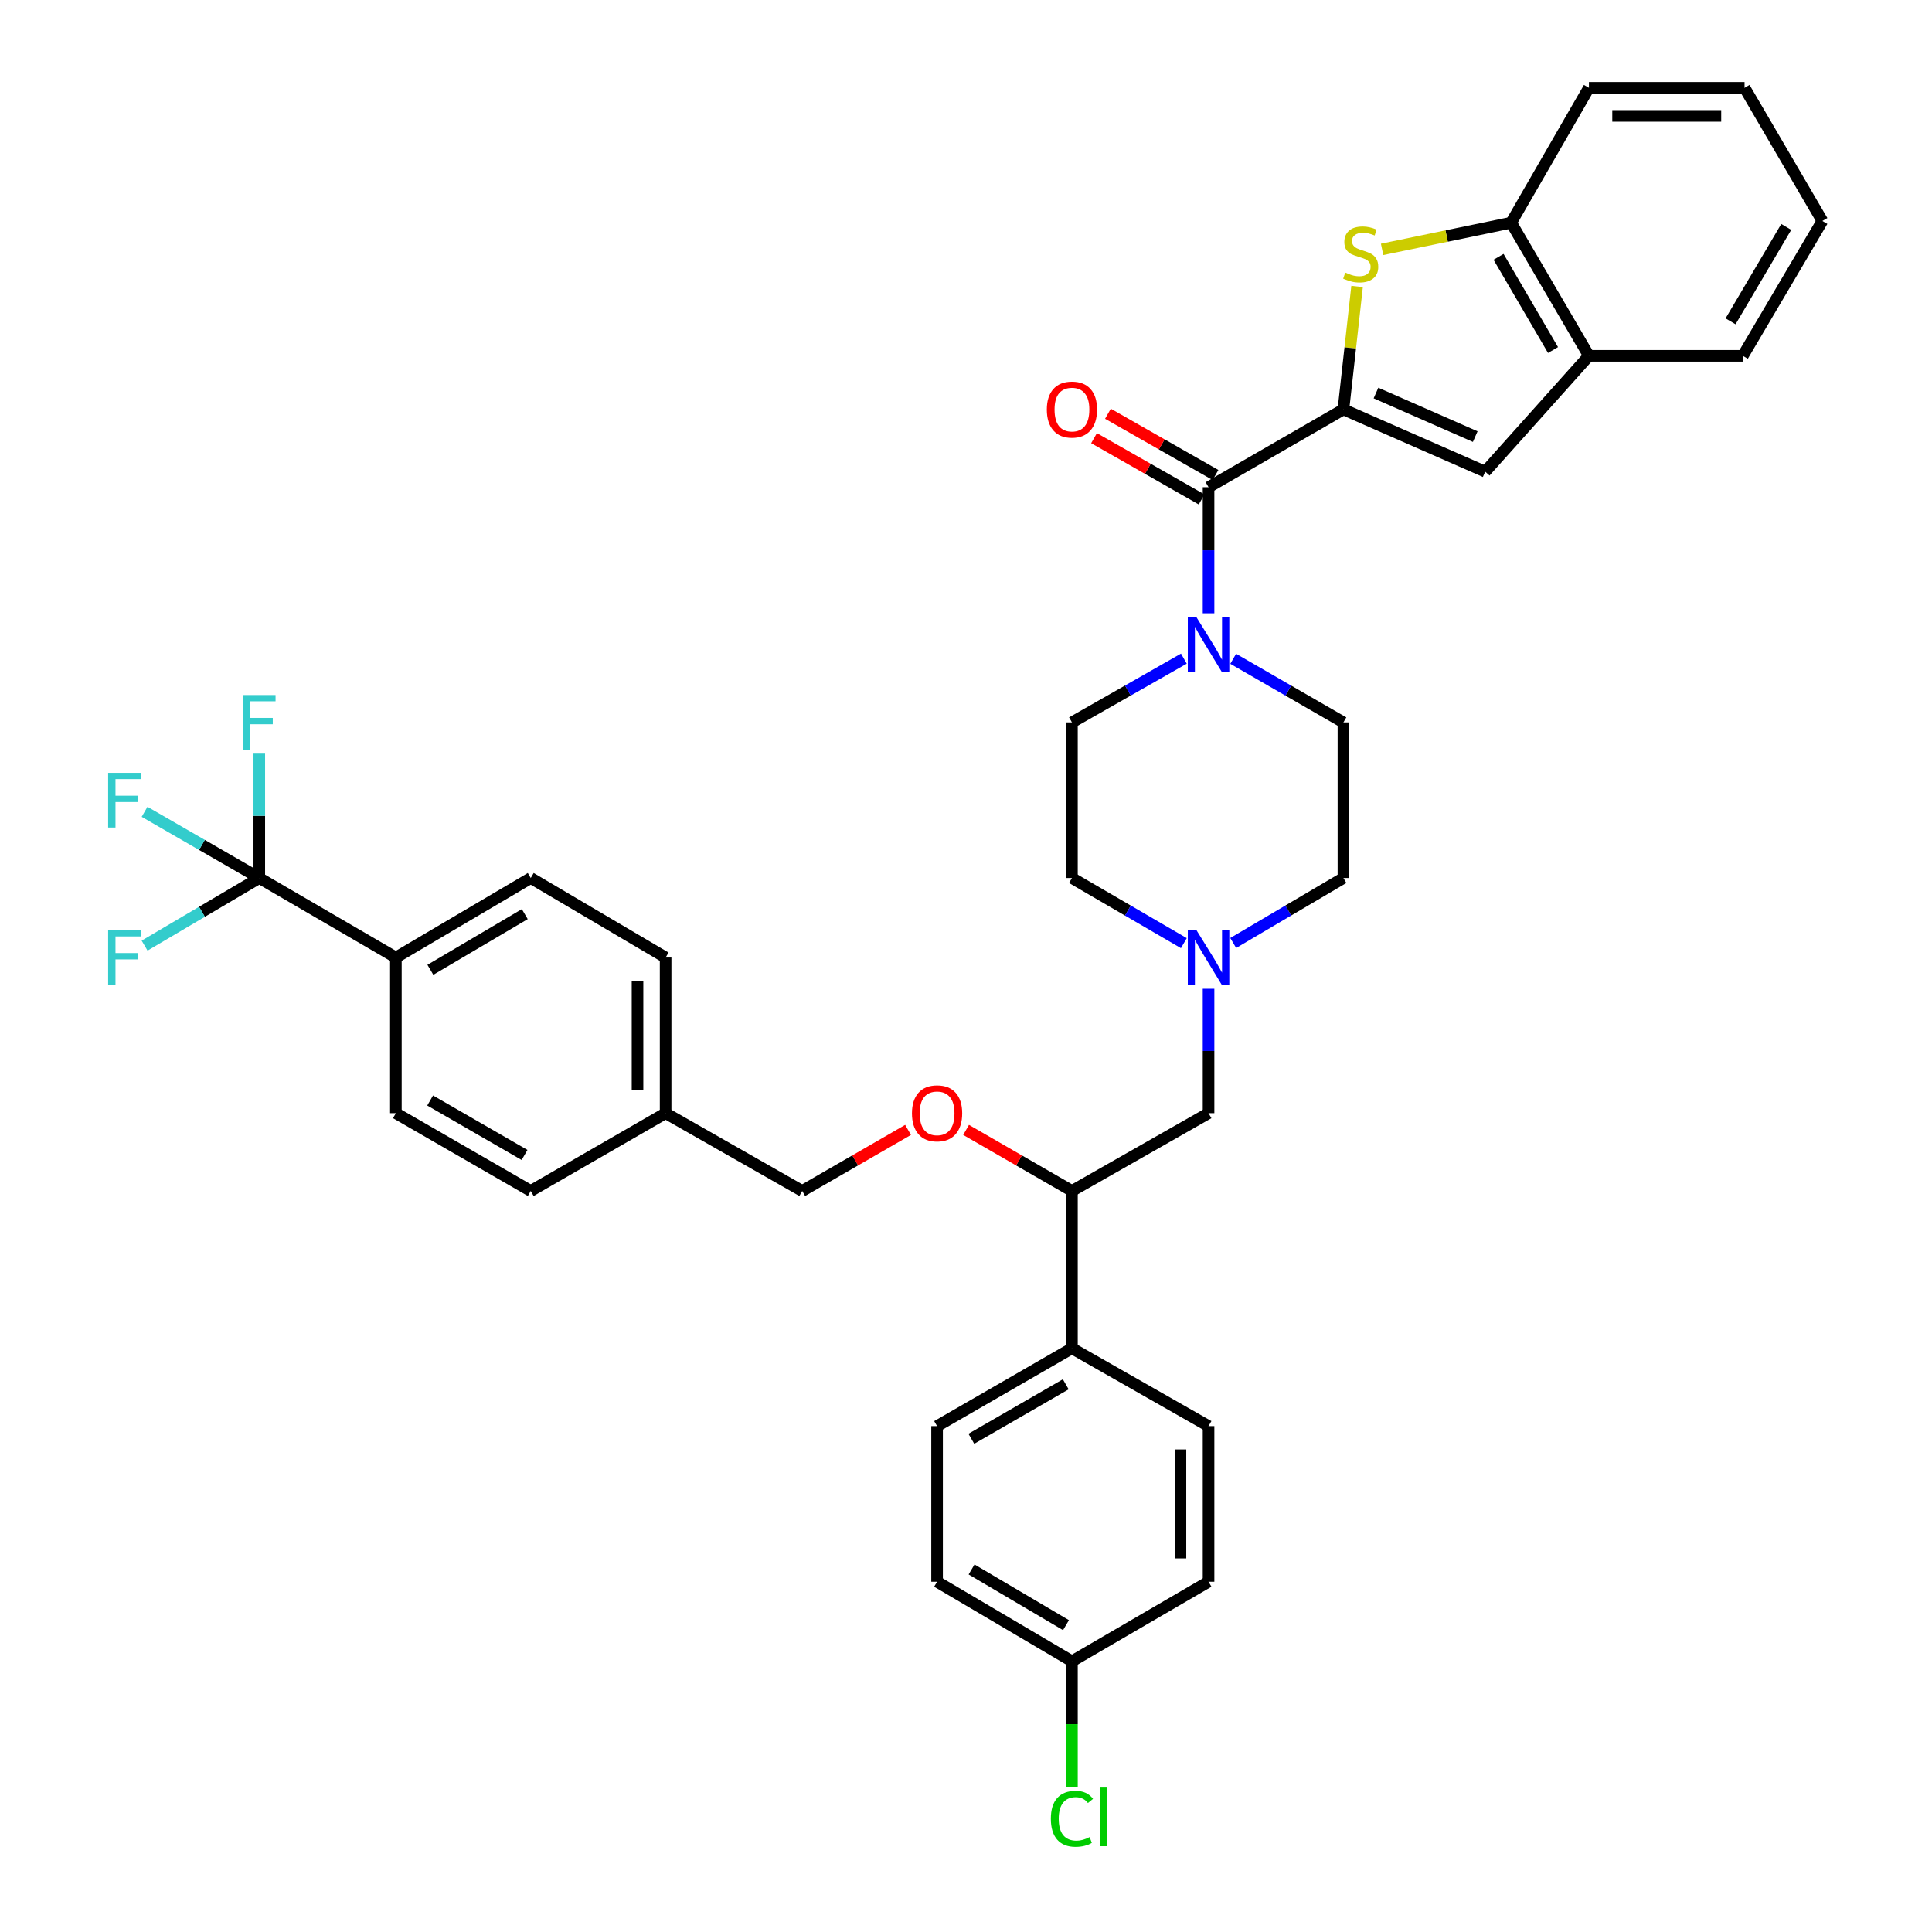<?xml version='1.0' encoding='iso-8859-1'?>
<svg version='1.1' baseProfile='full'
              xmlns='http://www.w3.org/2000/svg'
                      xmlns:rdkit='http://www.rdkit.org/xml'
                      xmlns:xlink='http://www.w3.org/1999/xlink'
                  xml:space='preserve'
width='1000px' height='1000px' viewBox='0 0 1000 1000'>
<!-- END OF HEADER -->
<rect style='opacity:1.0;fill:#FFFFFF;stroke:none' width='1000' height='1000' x='0' y='0'> </rect>
<path class='bond-0' d='M 554.838,373.91 L 554.838,454.455' style='fill:none;fill-rule:evenodd;stroke:#000000;stroke-width:6px;stroke-linecap:butt;stroke-linejoin:miter;stroke-opacity:1' />
<path class='bond-1' d='M 554.838,373.91 L 583.804,357.41' style='fill:none;fill-rule:evenodd;stroke:#000000;stroke-width:6px;stroke-linecap:butt;stroke-linejoin:miter;stroke-opacity:1' />
<path class='bond-1' d='M 583.804,357.41 L 612.77,340.91' style='fill:none;fill-rule:evenodd;stroke:#0000FF;stroke-width:6px;stroke-linecap:butt;stroke-linejoin:miter;stroke-opacity:1' />
<path class='bond-2' d='M 554.838,454.455 L 583.799,471.316' style='fill:none;fill-rule:evenodd;stroke:#000000;stroke-width:6px;stroke-linecap:butt;stroke-linejoin:miter;stroke-opacity:1' />
<path class='bond-2' d='M 583.799,471.316 L 612.759,488.176' style='fill:none;fill-rule:evenodd;stroke:#0000FF;stroke-width:6px;stroke-linecap:butt;stroke-linejoin:miter;stroke-opacity:1' />
<path class='bond-3' d='M 638.31,488.092 L 666.832,471.273' style='fill:none;fill-rule:evenodd;stroke:#0000FF;stroke-width:6px;stroke-linecap:butt;stroke-linejoin:miter;stroke-opacity:1' />
<path class='bond-3' d='M 666.832,471.273 L 695.353,454.455' style='fill:none;fill-rule:evenodd;stroke:#000000;stroke-width:6px;stroke-linecap:butt;stroke-linejoin:miter;stroke-opacity:1' />
<path class='bond-4' d='M 625.544,511.794 L 625.544,543.983' style='fill:none;fill-rule:evenodd;stroke:#0000FF;stroke-width:6px;stroke-linecap:butt;stroke-linejoin:miter;stroke-opacity:1' />
<path class='bond-4' d='M 625.544,543.983 L 625.544,576.173' style='fill:none;fill-rule:evenodd;stroke:#000000;stroke-width:6px;stroke-linecap:butt;stroke-linejoin:miter;stroke-opacity:1' />
<path class='bond-5' d='M 695.353,454.455 L 695.353,373.91' style='fill:none;fill-rule:evenodd;stroke:#000000;stroke-width:6px;stroke-linecap:butt;stroke-linejoin:miter;stroke-opacity:1' />
<path class='bond-6' d='M 695.353,373.91 L 666.826,357.451' style='fill:none;fill-rule:evenodd;stroke:#000000;stroke-width:6px;stroke-linecap:butt;stroke-linejoin:miter;stroke-opacity:1' />
<path class='bond-6' d='M 666.826,357.451 L 638.299,340.993' style='fill:none;fill-rule:evenodd;stroke:#0000FF;stroke-width:6px;stroke-linecap:butt;stroke-linejoin:miter;stroke-opacity:1' />
<path class='bond-7' d='M 625.544,317.438 L 625.544,284.815' style='fill:none;fill-rule:evenodd;stroke:#0000FF;stroke-width:6px;stroke-linecap:butt;stroke-linejoin:miter;stroke-opacity:1' />
<path class='bond-7' d='M 625.544,284.815 L 625.544,252.192' style='fill:none;fill-rule:evenodd;stroke:#000000;stroke-width:6px;stroke-linecap:butt;stroke-linejoin:miter;stroke-opacity:1' />
<path class='bond-8' d='M 629.143,245.875 L 601.307,230.019' style='fill:none;fill-rule:evenodd;stroke:#000000;stroke-width:6px;stroke-linecap:butt;stroke-linejoin:miter;stroke-opacity:1' />
<path class='bond-8' d='M 601.307,230.019 L 573.471,214.163' style='fill:none;fill-rule:evenodd;stroke:#FF0000;stroke-width:6px;stroke-linecap:butt;stroke-linejoin:miter;stroke-opacity:1' />
<path class='bond-8' d='M 621.946,258.509 L 594.11,242.653' style='fill:none;fill-rule:evenodd;stroke:#000000;stroke-width:6px;stroke-linecap:butt;stroke-linejoin:miter;stroke-opacity:1' />
<path class='bond-8' d='M 594.11,242.653 L 566.274,226.797' style='fill:none;fill-rule:evenodd;stroke:#FF0000;stroke-width:6px;stroke-linecap:butt;stroke-linejoin:miter;stroke-opacity:1' />
<path class='bond-9' d='M 625.544,252.192 L 695.353,211.916' style='fill:none;fill-rule:evenodd;stroke:#000000;stroke-width:6px;stroke-linecap:butt;stroke-linejoin:miter;stroke-opacity:1' />
<path class='bond-10' d='M 625.544,576.173 L 554.838,616.441' style='fill:none;fill-rule:evenodd;stroke:#000000;stroke-width:6px;stroke-linecap:butt;stroke-linejoin:miter;stroke-opacity:1' />
<path class='bond-11' d='M 554.838,616.441 L 554.838,697.883' style='fill:none;fill-rule:evenodd;stroke:#000000;stroke-width:6px;stroke-linecap:butt;stroke-linejoin:miter;stroke-opacity:1' />
<path class='bond-12' d='M 554.838,616.441 L 527.441,600.637' style='fill:none;fill-rule:evenodd;stroke:#000000;stroke-width:6px;stroke-linecap:butt;stroke-linejoin:miter;stroke-opacity:1' />
<path class='bond-12' d='M 527.441,600.637 L 500.044,584.834' style='fill:none;fill-rule:evenodd;stroke:#FF0000;stroke-width:6px;stroke-linecap:butt;stroke-linejoin:miter;stroke-opacity:1' />
<path class='bond-13' d='M 554.838,697.883 L 485.029,738.159' style='fill:none;fill-rule:evenodd;stroke:#000000;stroke-width:6px;stroke-linecap:butt;stroke-linejoin:miter;stroke-opacity:1' />
<path class='bond-13' d='M 551.633,716.518 L 502.767,744.712' style='fill:none;fill-rule:evenodd;stroke:#000000;stroke-width:6px;stroke-linecap:butt;stroke-linejoin:miter;stroke-opacity:1' />
<path class='bond-14' d='M 554.838,697.883 L 625.544,738.159' style='fill:none;fill-rule:evenodd;stroke:#000000;stroke-width:6px;stroke-linecap:butt;stroke-linejoin:miter;stroke-opacity:1' />
<path class='bond-15' d='M 470.014,584.835 L 442.621,600.638' style='fill:none;fill-rule:evenodd;stroke:#FF0000;stroke-width:6px;stroke-linecap:butt;stroke-linejoin:miter;stroke-opacity:1' />
<path class='bond-15' d='M 442.621,600.638 L 415.228,616.441' style='fill:none;fill-rule:evenodd;stroke:#000000;stroke-width:6px;stroke-linecap:butt;stroke-linejoin:miter;stroke-opacity:1' />
<path class='bond-16' d='M 485.029,738.159 L 485.029,818.704' style='fill:none;fill-rule:evenodd;stroke:#000000;stroke-width:6px;stroke-linecap:butt;stroke-linejoin:miter;stroke-opacity:1' />
<path class='bond-17' d='M 485.029,818.704 L 554.838,859.877' style='fill:none;fill-rule:evenodd;stroke:#000000;stroke-width:6px;stroke-linecap:butt;stroke-linejoin:miter;stroke-opacity:1' />
<path class='bond-17' d='M 502.887,812.355 L 551.754,841.177' style='fill:none;fill-rule:evenodd;stroke:#000000;stroke-width:6px;stroke-linecap:butt;stroke-linejoin:miter;stroke-opacity:1' />
<path class='bond-18' d='M 554.838,859.877 L 625.544,818.704' style='fill:none;fill-rule:evenodd;stroke:#000000;stroke-width:6px;stroke-linecap:butt;stroke-linejoin:miter;stroke-opacity:1' />
<path class='bond-19' d='M 554.838,859.877 L 554.838,892.412' style='fill:none;fill-rule:evenodd;stroke:#000000;stroke-width:6px;stroke-linecap:butt;stroke-linejoin:miter;stroke-opacity:1' />
<path class='bond-19' d='M 554.838,892.412 L 554.838,924.948' style='fill:none;fill-rule:evenodd;stroke:#00CC00;stroke-width:6px;stroke-linecap:butt;stroke-linejoin:miter;stroke-opacity:1' />
<path class='bond-20' d='M 625.544,818.704 L 625.544,738.159' style='fill:none;fill-rule:evenodd;stroke:#000000;stroke-width:6px;stroke-linecap:butt;stroke-linejoin:miter;stroke-opacity:1' />
<path class='bond-20' d='M 611.004,806.622 L 611.004,750.241' style='fill:none;fill-rule:evenodd;stroke:#000000;stroke-width:6px;stroke-linecap:butt;stroke-linejoin:miter;stroke-opacity:1' />
<path class='bond-21' d='M 415.228,616.441 L 344.522,576.173' style='fill:none;fill-rule:evenodd;stroke:#000000;stroke-width:6px;stroke-linecap:butt;stroke-linejoin:miter;stroke-opacity:1' />
<path class='bond-22' d='M 344.522,576.173 L 344.522,495.62' style='fill:none;fill-rule:evenodd;stroke:#000000;stroke-width:6px;stroke-linecap:butt;stroke-linejoin:miter;stroke-opacity:1' />
<path class='bond-22' d='M 329.982,564.09 L 329.982,507.703' style='fill:none;fill-rule:evenodd;stroke:#000000;stroke-width:6px;stroke-linecap:butt;stroke-linejoin:miter;stroke-opacity:1' />
<path class='bond-23' d='M 344.522,576.173 L 274.713,616.441' style='fill:none;fill-rule:evenodd;stroke:#000000;stroke-width:6px;stroke-linecap:butt;stroke-linejoin:miter;stroke-opacity:1' />
<path class='bond-24' d='M 344.522,495.62 L 274.713,454.455' style='fill:none;fill-rule:evenodd;stroke:#000000;stroke-width:6px;stroke-linecap:butt;stroke-linejoin:miter;stroke-opacity:1' />
<path class='bond-25' d='M 274.713,454.455 L 204.904,495.62' style='fill:none;fill-rule:evenodd;stroke:#000000;stroke-width:6px;stroke-linecap:butt;stroke-linejoin:miter;stroke-opacity:1' />
<path class='bond-25' d='M 271.627,473.154 L 222.761,501.97' style='fill:none;fill-rule:evenodd;stroke:#000000;stroke-width:6px;stroke-linecap:butt;stroke-linejoin:miter;stroke-opacity:1' />
<path class='bond-26' d='M 204.904,495.62 L 204.904,576.173' style='fill:none;fill-rule:evenodd;stroke:#000000;stroke-width:6px;stroke-linecap:butt;stroke-linejoin:miter;stroke-opacity:1' />
<path class='bond-27' d='M 204.904,495.62 L 134.206,454.455' style='fill:none;fill-rule:evenodd;stroke:#000000;stroke-width:6px;stroke-linecap:butt;stroke-linejoin:miter;stroke-opacity:1' />
<path class='bond-28' d='M 204.904,576.173 L 274.713,616.441' style='fill:none;fill-rule:evenodd;stroke:#000000;stroke-width:6px;stroke-linecap:butt;stroke-linejoin:miter;stroke-opacity:1' />
<path class='bond-28' d='M 222.64,569.618 L 271.507,597.806' style='fill:none;fill-rule:evenodd;stroke:#000000;stroke-width:6px;stroke-linecap:butt;stroke-linejoin:miter;stroke-opacity:1' />
<path class='bond-29' d='M 134.206,454.455 L 104.524,471.958' style='fill:none;fill-rule:evenodd;stroke:#000000;stroke-width:6px;stroke-linecap:butt;stroke-linejoin:miter;stroke-opacity:1' />
<path class='bond-29' d='M 104.524,471.958 L 74.843,489.46' style='fill:none;fill-rule:evenodd;stroke:#33CCCC;stroke-width:6px;stroke-linecap:butt;stroke-linejoin:miter;stroke-opacity:1' />
<path class='bond-30' d='M 134.206,454.455 L 134.206,422.269' style='fill:none;fill-rule:evenodd;stroke:#000000;stroke-width:6px;stroke-linecap:butt;stroke-linejoin:miter;stroke-opacity:1' />
<path class='bond-30' d='M 134.206,422.269 L 134.206,390.084' style='fill:none;fill-rule:evenodd;stroke:#33CCCC;stroke-width:6px;stroke-linecap:butt;stroke-linejoin:miter;stroke-opacity:1' />
<path class='bond-31' d='M 134.206,454.455 L 104.519,437.327' style='fill:none;fill-rule:evenodd;stroke:#000000;stroke-width:6px;stroke-linecap:butt;stroke-linejoin:miter;stroke-opacity:1' />
<path class='bond-31' d='M 104.519,437.327 L 74.831,420.199' style='fill:none;fill-rule:evenodd;stroke:#33CCCC;stroke-width:6px;stroke-linecap:butt;stroke-linejoin:miter;stroke-opacity:1' />
<path class='bond-32' d='M 822.435,184.176 L 782.159,115.264' style='fill:none;fill-rule:evenodd;stroke:#000000;stroke-width:6px;stroke-linecap:butt;stroke-linejoin:miter;stroke-opacity:1' />
<path class='bond-32' d='M 803.84,181.176 L 775.647,132.938' style='fill:none;fill-rule:evenodd;stroke:#000000;stroke-width:6px;stroke-linecap:butt;stroke-linejoin:miter;stroke-opacity:1' />
<path class='bond-33' d='M 822.435,184.176 L 768.741,244.139' style='fill:none;fill-rule:evenodd;stroke:#000000;stroke-width:6px;stroke-linecap:butt;stroke-linejoin:miter;stroke-opacity:1' />
<path class='bond-34' d='M 822.435,184.176 L 902.091,184.176' style='fill:none;fill-rule:evenodd;stroke:#000000;stroke-width:6px;stroke-linecap:butt;stroke-linejoin:miter;stroke-opacity:1' />
<path class='bond-35' d='M 782.159,115.264 L 748.765,122.173' style='fill:none;fill-rule:evenodd;stroke:#000000;stroke-width:6px;stroke-linecap:butt;stroke-linejoin:miter;stroke-opacity:1' />
<path class='bond-35' d='M 748.765,122.173 L 715.371,129.081' style='fill:none;fill-rule:evenodd;stroke:#CCCC00;stroke-width:6px;stroke-linecap:butt;stroke-linejoin:miter;stroke-opacity:1' />
<path class='bond-36' d='M 782.159,115.264 L 822.435,45.455' style='fill:none;fill-rule:evenodd;stroke:#000000;stroke-width:6px;stroke-linecap:butt;stroke-linejoin:miter;stroke-opacity:1' />
<path class='bond-37' d='M 768.741,244.139 L 695.353,211.916' style='fill:none;fill-rule:evenodd;stroke:#000000;stroke-width:6px;stroke-linecap:butt;stroke-linejoin:miter;stroke-opacity:1' />
<path class='bond-37' d='M 763.579,225.992 L 712.207,203.436' style='fill:none;fill-rule:evenodd;stroke:#000000;stroke-width:6px;stroke-linecap:butt;stroke-linejoin:miter;stroke-opacity:1' />
<path class='bond-38' d='M 902.091,184.176 L 943.256,114.367' style='fill:none;fill-rule:evenodd;stroke:#000000;stroke-width:6px;stroke-linecap:butt;stroke-linejoin:miter;stroke-opacity:1' />
<path class='bond-38' d='M 895.741,166.319 L 924.557,117.453' style='fill:none;fill-rule:evenodd;stroke:#000000;stroke-width:6px;stroke-linecap:butt;stroke-linejoin:miter;stroke-opacity:1' />
<path class='bond-39' d='M 702.425,148.277 L 698.889,180.097' style='fill:none;fill-rule:evenodd;stroke:#CCCC00;stroke-width:6px;stroke-linecap:butt;stroke-linejoin:miter;stroke-opacity:1' />
<path class='bond-39' d='M 698.889,180.097 L 695.353,211.916' style='fill:none;fill-rule:evenodd;stroke:#000000;stroke-width:6px;stroke-linecap:butt;stroke-linejoin:miter;stroke-opacity:1' />
<path class='bond-40' d='M 822.435,45.455 L 902.98,45.455' style='fill:none;fill-rule:evenodd;stroke:#000000;stroke-width:6px;stroke-linecap:butt;stroke-linejoin:miter;stroke-opacity:1' />
<path class='bond-40' d='M 834.517,59.995 L 890.898,59.995' style='fill:none;fill-rule:evenodd;stroke:#000000;stroke-width:6px;stroke-linecap:butt;stroke-linejoin:miter;stroke-opacity:1' />
<path class='bond-41' d='M 943.256,114.367 L 902.98,45.455' style='fill:none;fill-rule:evenodd;stroke:#000000;stroke-width:6px;stroke-linecap:butt;stroke-linejoin:miter;stroke-opacity:1' />
<path  class='atom-2' d='M 619.284 481.46
L 628.564 496.46
Q 629.484 497.94, 630.964 500.62
Q 632.444 503.3, 632.524 503.46
L 632.524 481.46
L 636.284 481.46
L 636.284 509.78
L 632.404 509.78
L 622.444 493.38
Q 621.284 491.46, 620.044 489.26
Q 618.844 487.06, 618.484 486.38
L 618.484 509.78
L 614.804 509.78
L 614.804 481.46
L 619.284 481.46
' fill='#0000FF'/>
<path  class='atom-5' d='M 619.284 319.474
L 628.564 334.474
Q 629.484 335.954, 630.964 338.634
Q 632.444 341.314, 632.524 341.474
L 632.524 319.474
L 636.284 319.474
L 636.284 347.794
L 632.404 347.794
L 622.444 331.394
Q 621.284 329.474, 620.044 327.274
Q 618.844 325.074, 618.484 324.394
L 618.484 347.794
L 614.804 347.794
L 614.804 319.474
L 619.284 319.474
' fill='#0000FF'/>
<path  class='atom-7' d='M 541.838 211.996
Q 541.838 205.196, 545.198 201.396
Q 548.558 197.596, 554.838 197.596
Q 561.118 197.596, 564.478 201.396
Q 567.838 205.196, 567.838 211.996
Q 567.838 218.876, 564.438 222.796
Q 561.038 226.676, 554.838 226.676
Q 548.598 226.676, 545.198 222.796
Q 541.838 218.916, 541.838 211.996
M 554.838 223.476
Q 559.158 223.476, 561.478 220.596
Q 563.838 217.676, 563.838 211.996
Q 563.838 206.436, 561.478 203.636
Q 559.158 200.796, 554.838 200.796
Q 550.518 200.796, 548.158 203.596
Q 545.838 206.396, 545.838 211.996
Q 545.838 217.716, 548.158 220.596
Q 550.518 223.476, 554.838 223.476
' fill='#FF0000'/>
<path  class='atom-11' d='M 472.029 576.253
Q 472.029 569.453, 475.389 565.653
Q 478.749 561.853, 485.029 561.853
Q 491.309 561.853, 494.669 565.653
Q 498.029 569.453, 498.029 576.253
Q 498.029 583.133, 494.629 587.053
Q 491.229 590.933, 485.029 590.933
Q 478.789 590.933, 475.389 587.053
Q 472.029 583.173, 472.029 576.253
M 485.029 587.733
Q 489.349 587.733, 491.669 584.853
Q 494.029 581.933, 494.029 576.253
Q 494.029 570.693, 491.669 567.893
Q 489.349 565.053, 485.029 565.053
Q 480.709 565.053, 478.349 567.853
Q 476.029 570.653, 476.029 576.253
Q 476.029 581.973, 478.349 584.853
Q 480.709 587.733, 485.029 587.733
' fill='#FF0000'/>
<path  class='atom-25' d='M 543.918 941.402
Q 543.918 934.362, 547.198 930.682
Q 550.518 926.962, 556.798 926.962
Q 562.638 926.962, 565.758 931.082
L 563.118 933.242
Q 560.838 930.242, 556.798 930.242
Q 552.518 930.242, 550.238 933.122
Q 547.998 935.962, 547.998 941.402
Q 547.998 947.002, 550.318 949.882
Q 552.678 952.762, 557.238 952.762
Q 560.358 952.762, 563.998 950.882
L 565.118 953.882
Q 563.638 954.842, 561.398 955.402
Q 559.158 955.962, 556.678 955.962
Q 550.518 955.962, 547.198 952.202
Q 543.918 948.442, 543.918 941.402
' fill='#00CC00'/>
<path  class='atom-25' d='M 569.198 925.242
L 572.878 925.242
L 572.878 955.602
L 569.198 955.602
L 569.198 925.242
' fill='#00CC00'/>
<path  class='atom-26' d='M 55.977 481.46
L 72.817 481.46
L 72.817 484.7
L 59.776 484.7
L 59.776 493.3
L 71.376 493.3
L 71.376 496.58
L 59.776 496.58
L 59.776 509.78
L 55.977 509.78
L 55.977 481.46
' fill='#33CCCC'/>
<path  class='atom-27' d='M 125.786 359.75
L 142.626 359.75
L 142.626 362.99
L 129.586 362.99
L 129.586 371.59
L 141.186 371.59
L 141.186 374.87
L 129.586 374.87
L 129.586 388.07
L 125.786 388.07
L 125.786 359.75
' fill='#33CCCC'/>
<path  class='atom-28' d='M 55.977 400.018
L 72.817 400.018
L 72.817 403.258
L 59.776 403.258
L 59.776 411.858
L 71.376 411.858
L 71.376 415.138
L 59.776 415.138
L 59.776 428.338
L 55.977 428.338
L 55.977 400.018
' fill='#33CCCC'/>
<path  class='atom-33' d='M 696.304 141.091
Q 696.624 141.211, 697.944 141.771
Q 699.264 142.331, 700.704 142.691
Q 702.184 143.011, 703.624 143.011
Q 706.304 143.011, 707.864 141.731
Q 709.424 140.411, 709.424 138.131
Q 709.424 136.571, 708.624 135.611
Q 707.864 134.651, 706.664 134.131
Q 705.464 133.611, 703.464 133.011
Q 700.944 132.251, 699.424 131.531
Q 697.944 130.811, 696.864 129.291
Q 695.824 127.771, 695.824 125.211
Q 695.824 121.651, 698.224 119.451
Q 700.664 117.251, 705.464 117.251
Q 708.744 117.251, 712.464 118.811
L 711.544 121.891
Q 708.144 120.491, 705.584 120.491
Q 702.824 120.491, 701.304 121.651
Q 699.784 122.771, 699.824 124.731
Q 699.824 126.251, 700.584 127.171
Q 701.384 128.091, 702.504 128.611
Q 703.664 129.131, 705.584 129.731
Q 708.144 130.531, 709.664 131.331
Q 711.184 132.131, 712.264 133.771
Q 713.384 135.371, 713.384 138.131
Q 713.384 142.051, 710.744 144.171
Q 708.144 146.251, 703.784 146.251
Q 701.264 146.251, 699.344 145.691
Q 697.464 145.171, 695.224 144.251
L 696.304 141.091
' fill='#CCCC00'/>
</svg>
